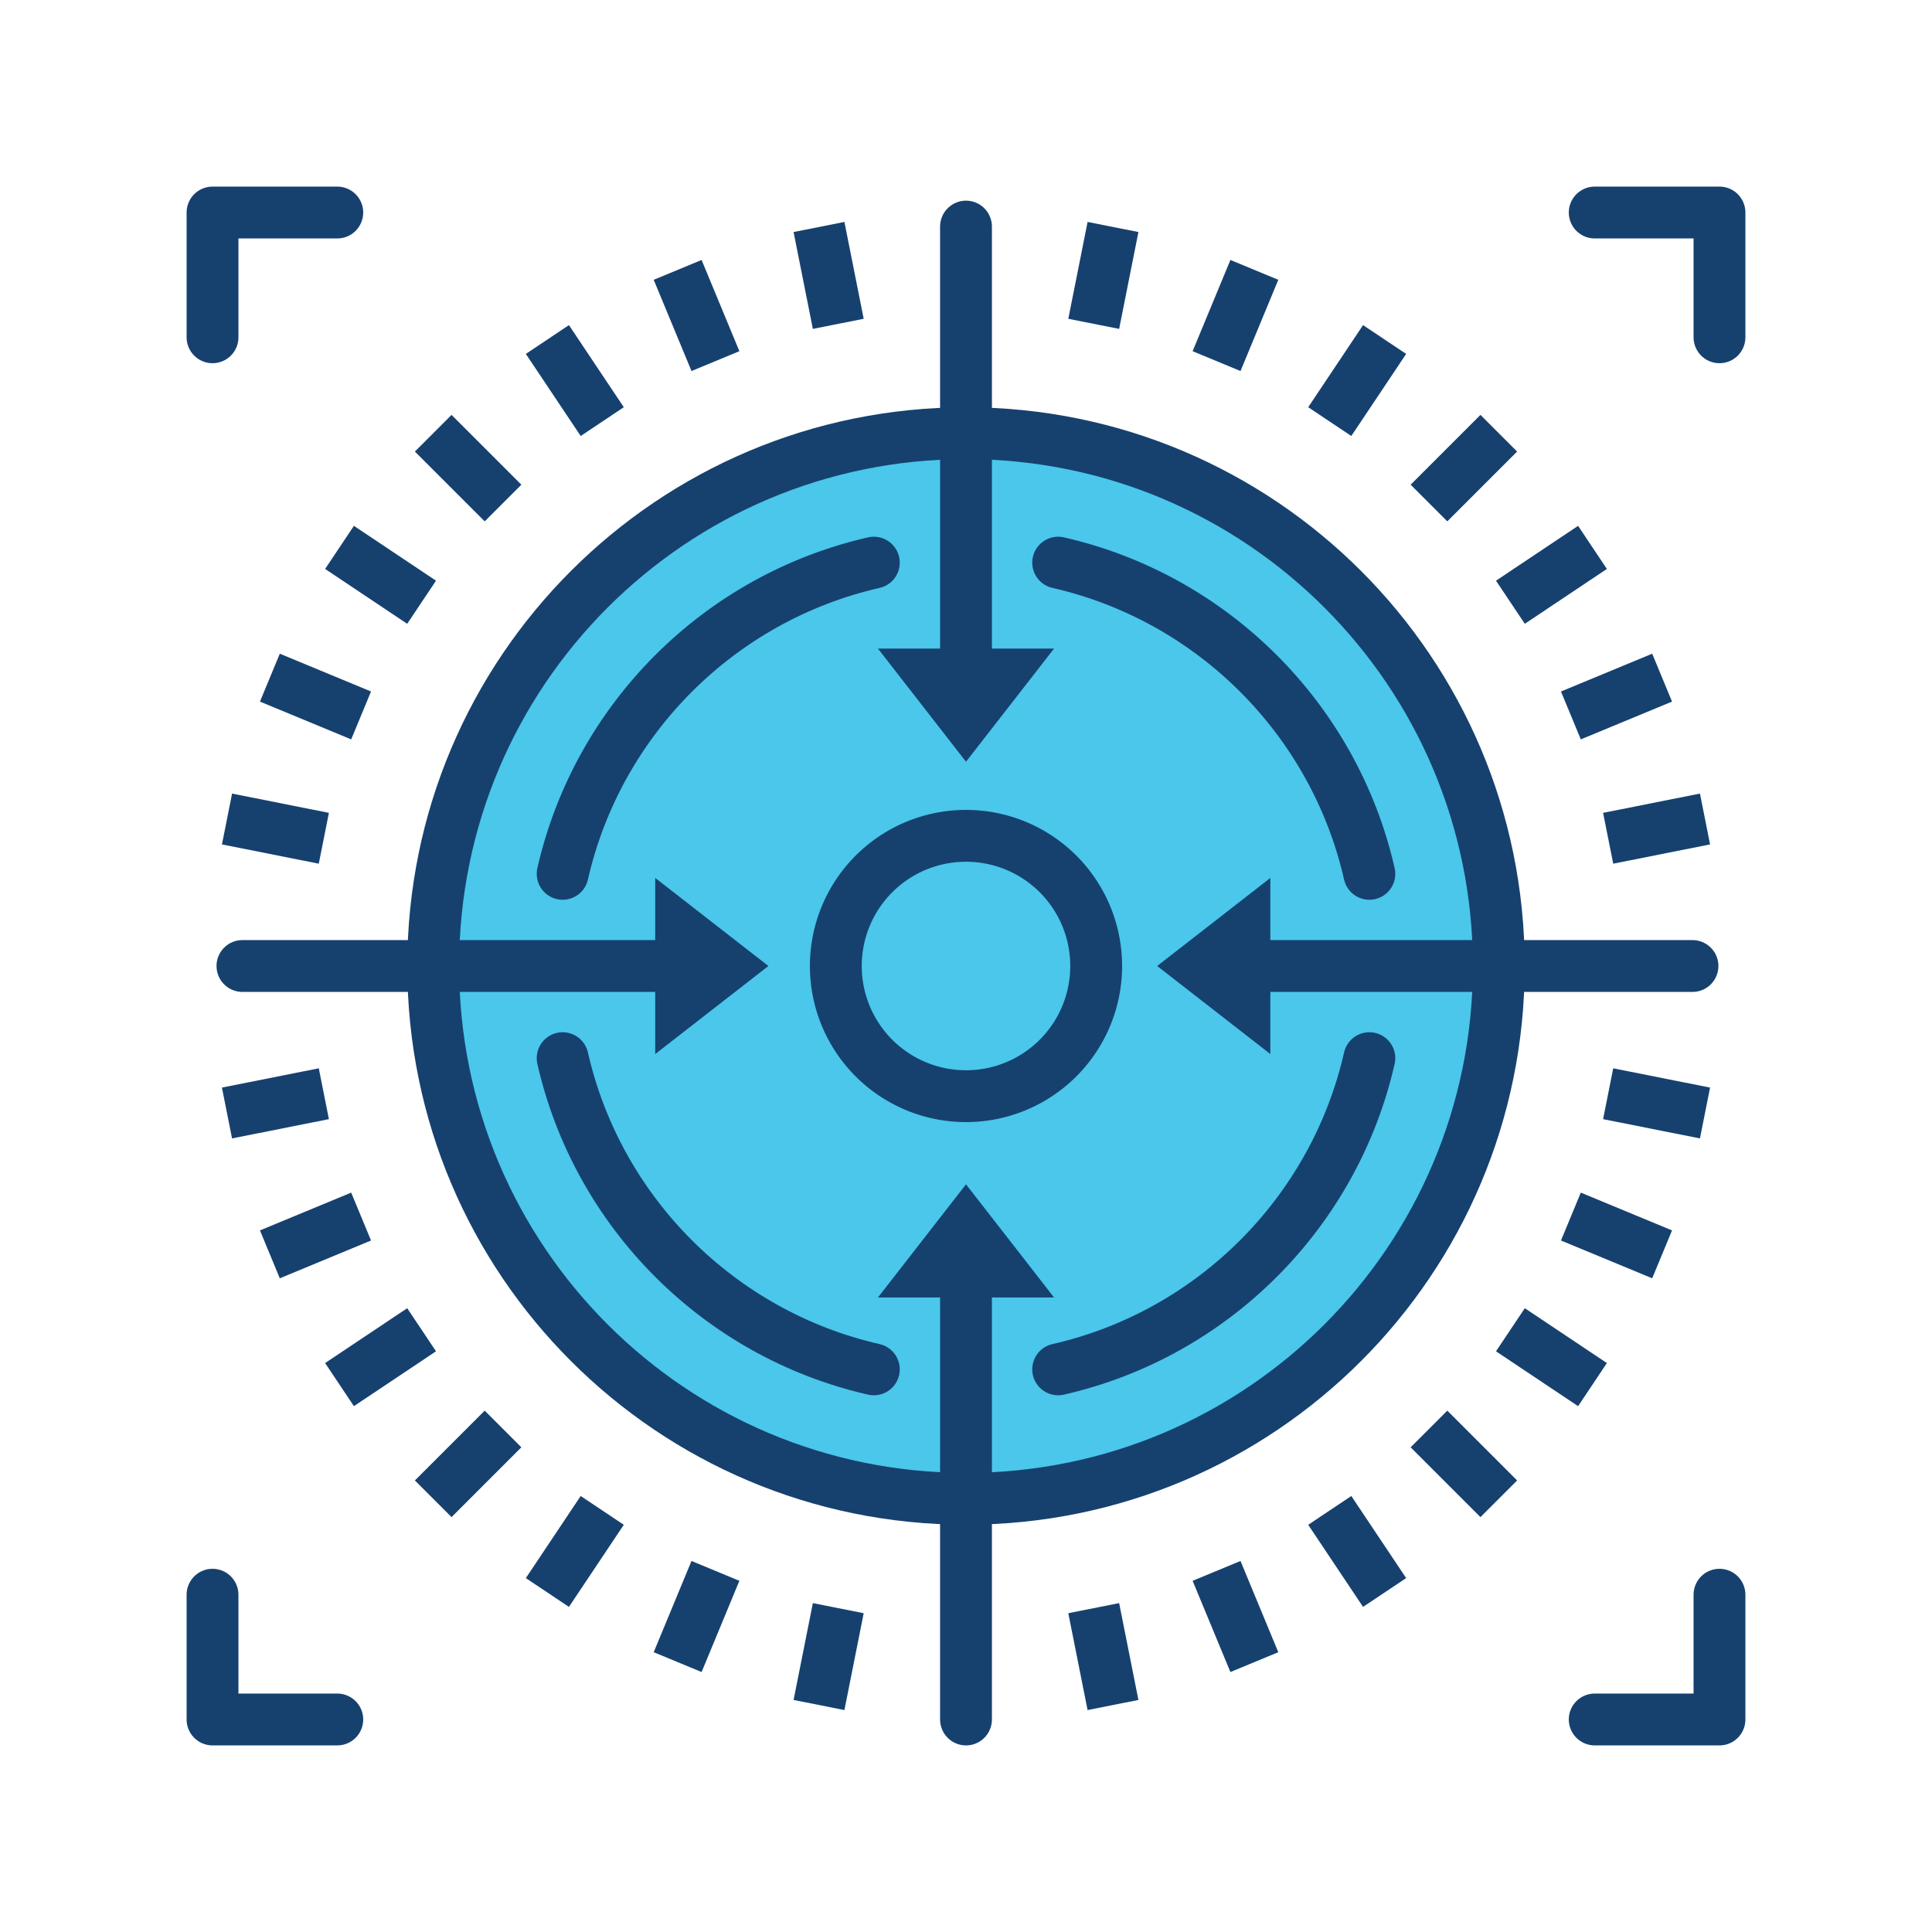 <svg width="100" height="100" viewBox="0 0 100 100" xmlns="http://www.w3.org/2000/svg">
    <g fill="none" fill-rule="evenodd">
        <path d="M77.577 50c0 15.23-12.347 27.577-27.577 27.577-15.23 0-27.577-12.347-27.577-27.577 0-15.23 12.347-27.577 27.577-27.577 15.23 0 27.577 12.347 27.577 27.577" fill="#4AC7EB"/>
        <path d="M77.577 50c0 15.23-12.347 27.577-27.577 27.577-15.23 0-27.577-12.347-27.577-27.577 0-15.23 12.347-27.577 27.577-27.577 15.23 0 27.577 12.347 27.577 27.577z" stroke="#16416F" stroke-width="2.683"/>
        <path d="M56.738 50a6.738 6.738 0 1 1-13.476 0 6.738 6.738 0 0 1 13.476 0z" stroke="#16416F" stroke-width="2.683"/>
        <path d="M45.23 70.878c-7.995-1.82-14.289-8.113-16.108-16.108M70.878 54.77c-1.82 7.995-8.113 14.289-16.108 16.108M54.77 29.122c7.995 1.82 14.289 8.113 16.108 16.108M29.122 45.23c1.82-7.995 8.113-14.288 16.108-16.108" stroke="#16416F" stroke-width="2.683" stroke-linecap="round"/>
        <path stroke="#16416F" stroke-width="2.683" stroke-linejoin="round" d="m77.577 22.423-3.614 3.614M26.037 73.963l-3.614 3.614M77.577 77.577l-3.614-3.614M26.037 26.037l-3.614-3.614M35.075 13.969l1.956 4.722M62.969 81.309l1.956 4.722M86.031 35.075l-4.722 1.956M18.691 62.969l-4.722 1.956M64.925 13.969l-1.956 4.722M37.031 81.309l-1.956 4.722M86.031 64.925l-4.722-1.956M18.691 37.031l-4.722-1.956M42.391 11.749l.998 5.013M56.611 83.238l.998 5.013M88.251 42.391l-5.013.998M16.762 56.611l-5.013.998M71.667 17.573l-2.839 4.249M31.172 78.178l-2.839 4.249M82.427 71.667l-4.249-2.839M21.822 31.172l-4.249-2.839M28.333 17.573l2.839 4.249M68.828 78.178l2.839 4.249M82.427 28.333l-4.249 2.839M21.822 68.828l-4.249 2.839M57.609 11.749l-.998 5.013M43.389 83.238l-.998 5.013M88.251 57.609l-5.013-.998M16.762 43.389l-5.012-.998"/>
        <path stroke="#16416F" stroke-width="2.683" stroke-linecap="round" stroke-linejoin="round" d="M50 89V64.229M89 82.542V89h-6.458M11 17.458V11h6.458M17.458 89H11v-6.458M82.542 11H89v6.458"/>
        <path fill="#16416F" d="m50 61.3-4.558 5.858h9.116z"/>
        <path stroke="#16416F" stroke-width="2.683" stroke-linecap="round" stroke-linejoin="round" d="M50 11.728v24.771"/>
        <path fill="#16416F" d="m50 39.428 4.558-5.858h-9.116z"/>
        <path stroke="#16416F" stroke-width="2.683" stroke-linecap="round" stroke-linejoin="round" d="M62.832 50h24.771"/>
        <path fill="#16416F" d="m39.772 50-5.858-4.558v9.116z"/>
        <path stroke="#16416F" stroke-width="2.683" stroke-linecap="round" stroke-linejoin="round" d="M37.318 50h-24.77"/>
        <path fill="#16416F" d="m59.895 50 5.858 4.558v-9.116z"/>
    </g>
</svg>
